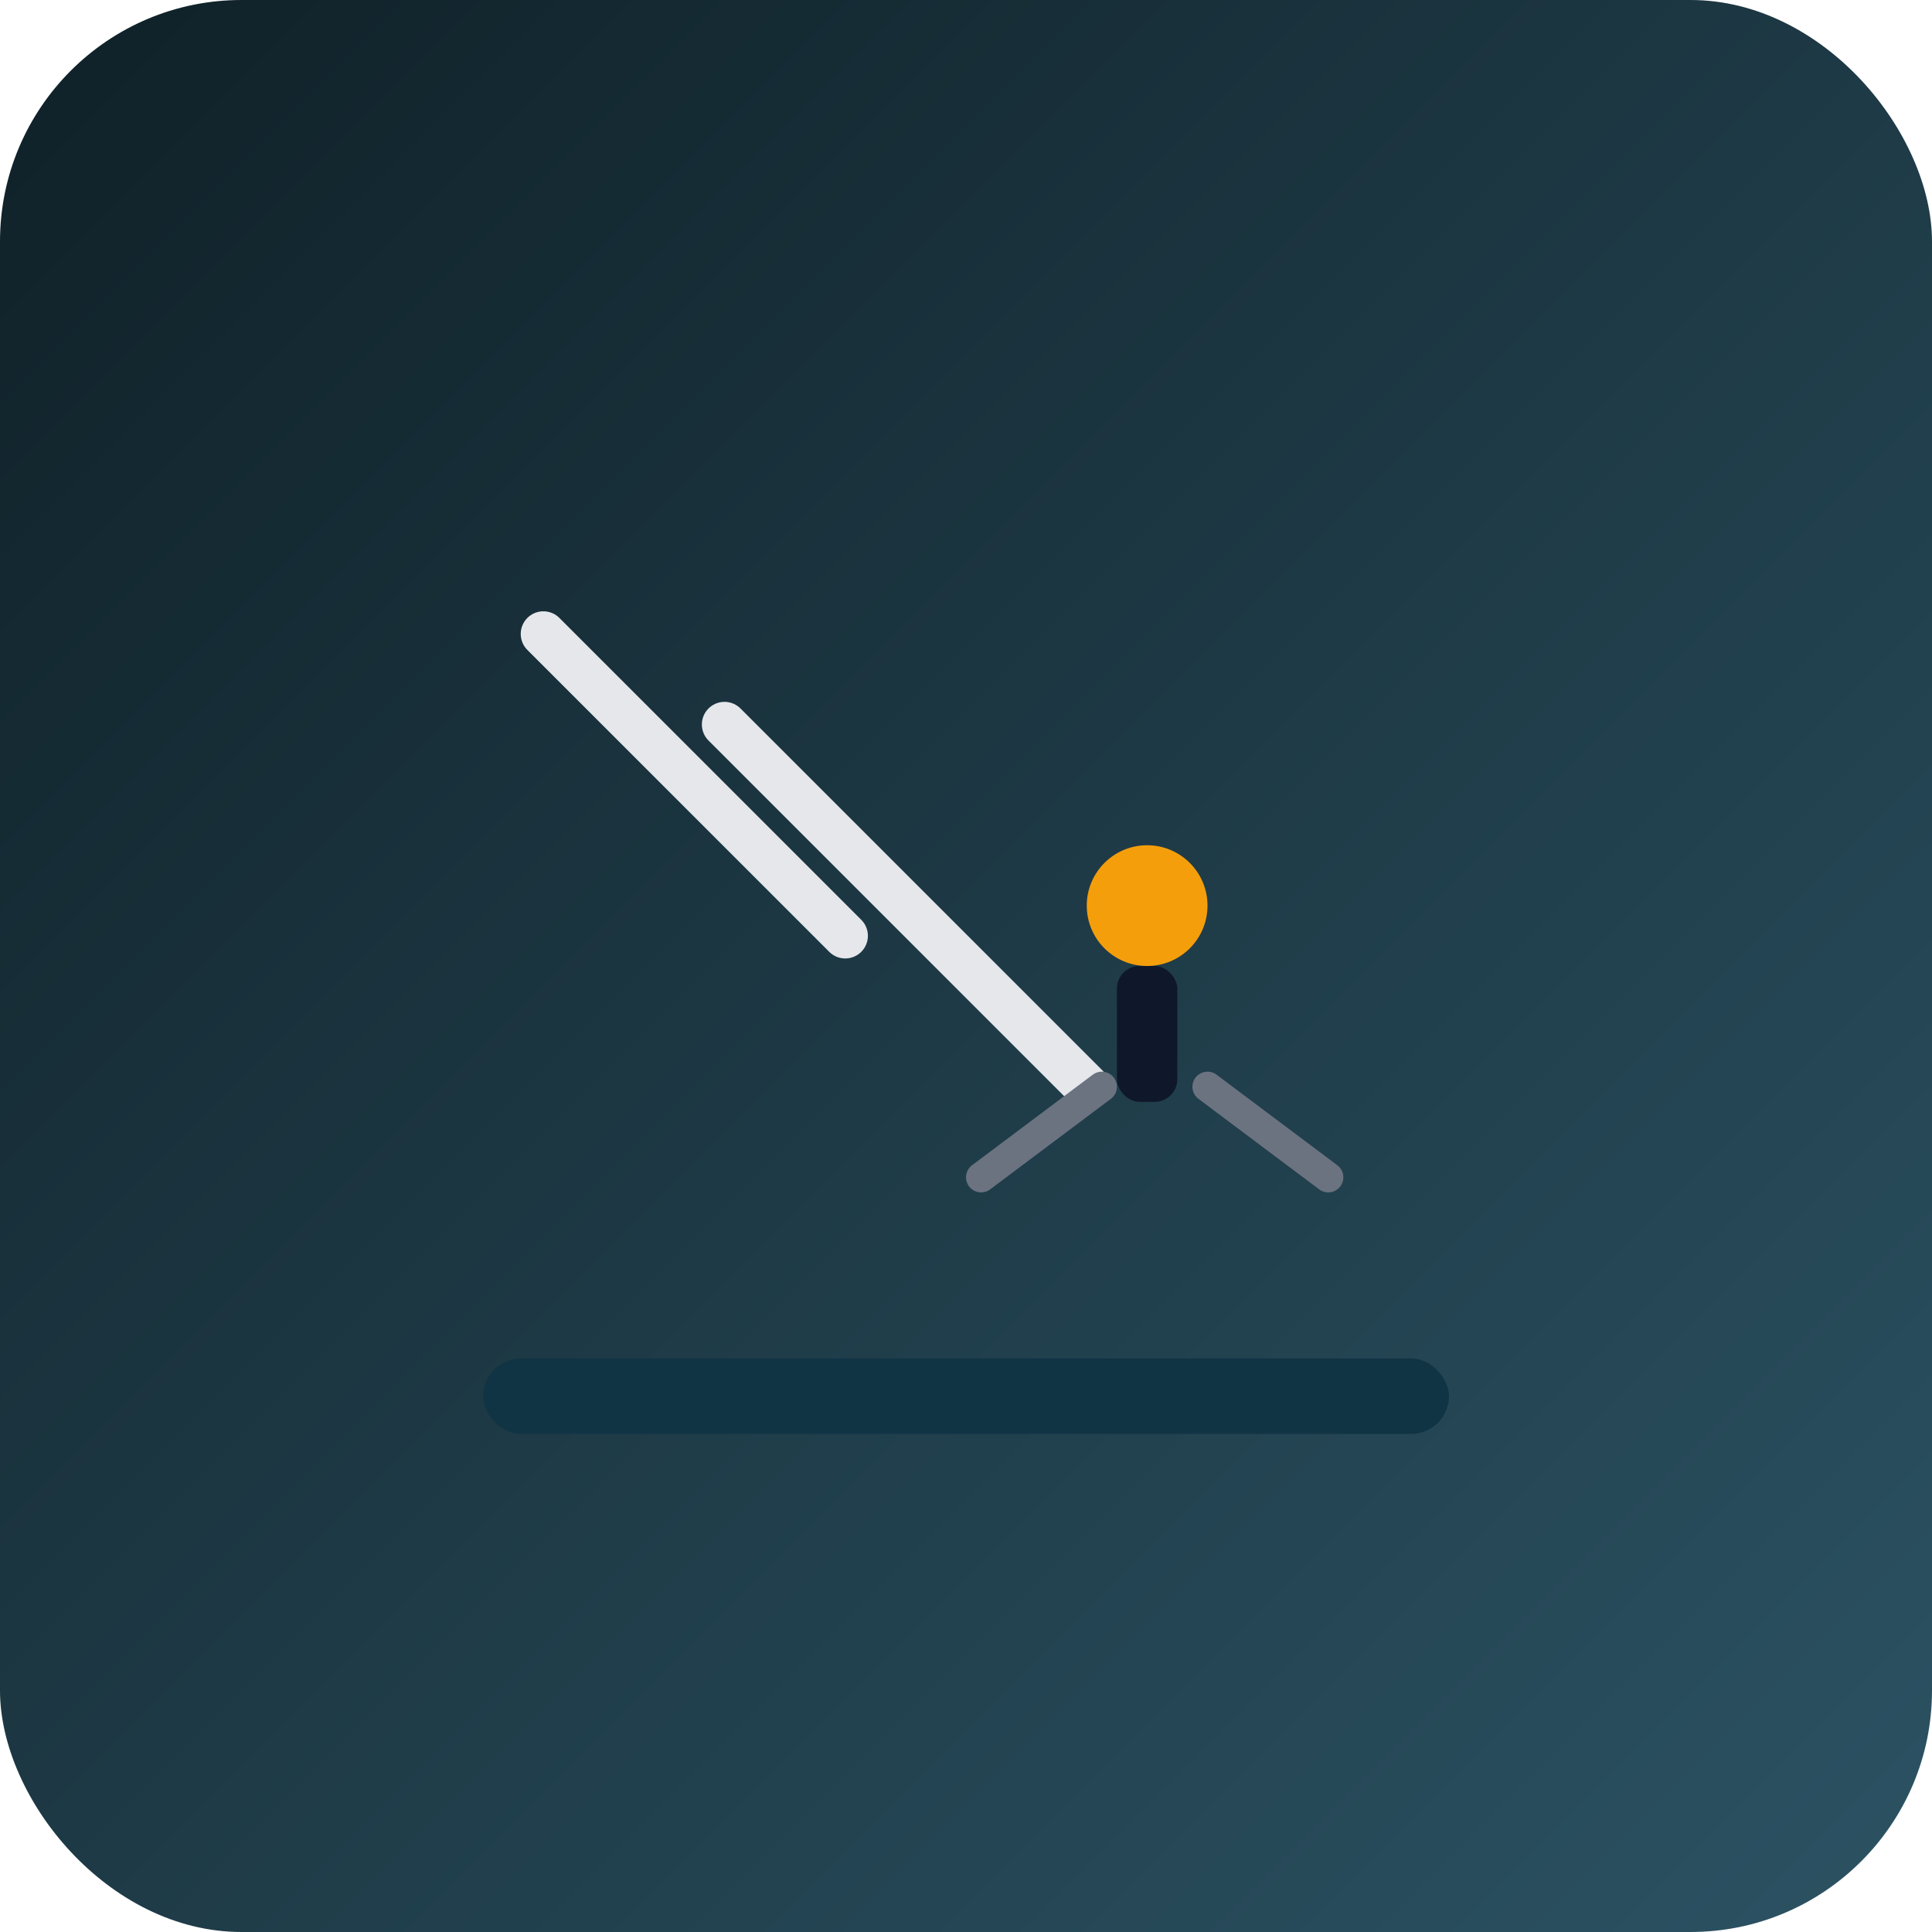 <svg xmlns="http://www.w3.org/2000/svg" width="256" height="256" viewBox="0 0 256 256">
  <defs>
    <linearGradient id="g" x1="0" y1="0" x2="1" y2="1">
      <stop offset="0" stop-color="#0f2027"/>
      <stop offset="1" stop-color="#2c5364"/>
    </linearGradient>
    <filter id="shadow" x="-50%" y="-50%" width="200%" height="200%">
      <feDropShadow dx="0" dy="6" stdDeviation="8" flood-color="#000" flood-opacity="0.4"/>
    </filter>
  </defs>
  <rect x="0" y="0" width="256" height="256" rx="32" fill="url(#g)"/>
  <line x1="72" y1="84" x2="112" y2="124" stroke="#e5e7eb" stroke-width="6" stroke-linecap="round"/>
  <line x1="96" y1="96" x2="144" y2="144" stroke="#e5e7eb" stroke-width="6" stroke-linecap="round"/>
  <circle cx="152" cy="120" r="8" fill="#f59e0b" filter="url(#shadow)"/>
  <rect x="148" y="128" width="8" height="18" rx="3" fill="#0f172a"/>
  <line x1="146" y1="144" x2="130" y2="156" stroke="#6b7280" stroke-width="4" stroke-linecap="round"/>
  <line x1="160" y1="144" x2="176" y2="156" stroke="#6b7280" stroke-width="4" stroke-linecap="round"/>
  <rect x="64" y="180" width="128" height="10" rx="5" fill="#113444"/>
</svg>